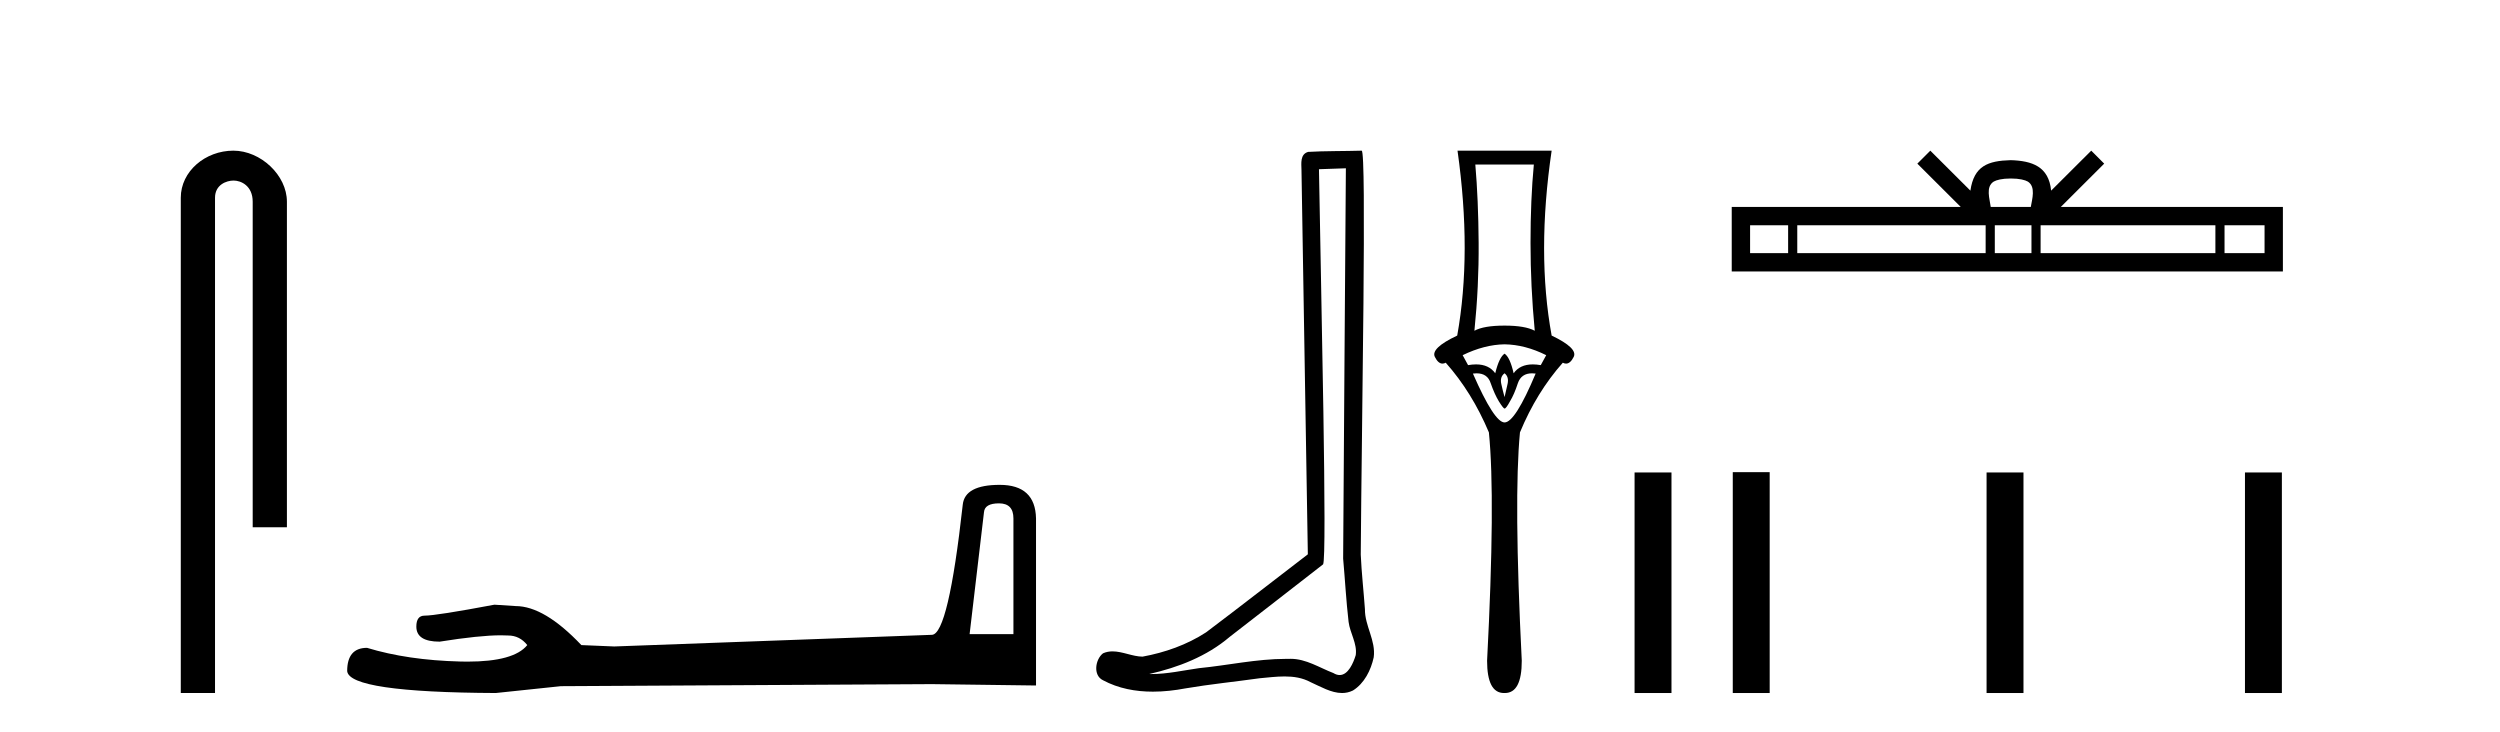 <?xml version='1.0' encoding='UTF-8' standalone='yes'?><svg xmlns='http://www.w3.org/2000/svg' xmlns:xlink='http://www.w3.org/1999/xlink' width='140.0' height='41.0' ><path d='M 13.069 8.437 C 11.5 8.437 10.124 9.591 10.124 11.072 L 10.124 38.809 L 12.041 38.809 L 12.041 11.072 C 12.041 10.346 12.68 10.111 13.081 10.111 C 13.502 10.111 14.151 10.406 14.151 11.296 L 14.151 29.526 L 16.067 29.526 L 16.067 11.296 C 16.067 9.813 14.598 8.437 13.069 8.437 Z' style='fill:#000000;stroke:none' /><path d='M 55.946 28.188 Q 56.752 28.188 56.752 29.031 L 56.752 35.512 L 54.298 35.512 L 55.103 28.686 Q 55.141 28.188 55.946 28.188 ZM 55.985 27.152 Q 54.029 27.152 53.914 28.264 Q 53.109 35.512 52.189 35.55 L 34.397 36.202 L 32.556 36.125 Q 30.485 33.94 28.875 33.94 Q 28.3 33.901 27.686 33.863 Q 24.427 34.476 23.775 34.476 Q 23.315 34.476 23.315 35.09 Q 23.315 35.933 24.619 35.933 Q 26.857 35.577 28.053 35.577 Q 28.27 35.577 28.453 35.588 Q 29.105 35.588 29.527 36.125 Q 28.779 37.051 26.18 37.051 Q 25.98 37.051 25.769 37.045 Q 22.816 36.969 20.554 36.279 Q 19.442 36.279 19.442 37.582 Q 19.557 38.771 27.763 38.809 L 31.406 38.426 L 52.189 38.311 L 58.017 38.388 L 58.017 29.031 Q 57.979 27.152 55.985 27.152 Z' style='fill:#000000;stroke:none' /><path d='M 75.369 9.424 C 75.319 16.711 75.261 23.997 75.216 31.284 C 75.322 32.464 75.384 33.649 75.521 34.826 C 75.601 35.455 76.012 36.041 75.922 36.685 C 75.789 37.12 75.503 37.802 75.02 37.802 C 74.913 37.802 74.796 37.769 74.669 37.691 C 73.888 37.391 73.143 36.894 72.282 36.894 C 72.234 36.894 72.186 36.895 72.138 36.898 C 72.095 36.898 72.053 36.897 72.01 36.897 C 70.373 36.897 68.764 37.259 67.139 37.418 C 66.251 37.544 65.367 37.747 64.467 37.747 C 64.429 37.747 64.391 37.746 64.353 37.745 C 65.977 37.378 67.582 36.757 68.862 35.665 C 70.605 34.31 72.353 32.963 74.092 31.604 C 74.328 31.314 73.98 16.507 73.862 9.476 C 74.365 9.459 74.867 9.441 75.369 9.424 ZM 76.254 8.437 C 76.254 8.437 76.254 8.437 76.254 8.437 C 75.394 8.465 74.112 8.452 73.255 8.506 C 72.797 8.639 72.877 9.152 72.883 9.52 C 73.002 16.694 73.12 23.868 73.239 31.042 C 71.337 32.496 69.452 33.973 67.539 35.412 C 66.469 36.109 65.231 36.543 63.981 36.772 C 63.423 36.766 62.858 36.477 62.302 36.477 C 62.123 36.477 61.946 36.507 61.769 36.586 C 61.34 36.915 61.192 37.817 61.767 38.093 C 62.631 38.557 63.593 38.733 64.562 38.733 C 65.174 38.733 65.788 38.663 66.382 38.55 C 67.762 38.315 69.157 38.178 70.543 37.982 C 70.998 37.942 71.472 37.881 71.938 37.881 C 72.442 37.881 72.937 37.953 73.393 38.201 C 73.94 38.444 74.545 38.809 75.154 38.809 C 75.358 38.809 75.562 38.768 75.765 38.668 C 76.404 38.27 76.773 37.528 76.928 36.81 C 77.057 35.873 76.424 35.044 76.436 34.114 C 76.363 33.096 76.247 32.08 76.202 31.061 C 76.253 23.698 76.537 8.437 76.254 8.437 Z' style='fill:#000000;stroke:none' /><path d='M 85.895 9.214 Q 85.709 11.173 85.709 13.606 Q 85.709 16.038 85.946 18.522 Q 85.405 18.234 84.256 18.234 Q 83.091 18.234 82.567 18.522 Q 82.821 16.038 82.804 13.606 Q 82.787 11.173 82.618 9.214 ZM 84.256 19.282 Q 85.405 19.299 86.588 19.89 L 86.283 20.447 Q 86.045 20.406 85.836 20.406 Q 85.117 20.406 84.763 20.903 Q 84.56 20.008 84.256 19.805 Q 83.952 20.008 83.733 20.903 Q 83.379 20.406 82.66 20.406 Q 82.451 20.406 82.212 20.447 L 81.908 19.89 Q 83.125 19.299 84.256 19.282 ZM 84.256 20.903 Q 84.51 21.106 84.425 21.495 Q 84.341 21.883 84.256 22.238 Q 84.155 21.883 84.071 21.495 Q 83.986 21.106 84.256 20.903 ZM 85.795 20.906 Q 85.89 20.906 85.996 20.92 Q 84.848 23.657 84.256 23.657 Q 83.682 23.657 82.483 20.92 Q 82.591 20.906 82.688 20.906 Q 83.304 20.906 83.479 21.461 Q 83.699 22.086 83.935 22.474 Q 84.189 22.88 84.256 22.88 Q 84.341 22.88 84.56 22.474 Q 84.797 22.086 85 21.461 Q 85.189 20.906 85.795 20.906 ZM 81.621 8.437 Q 82.432 14.18 81.604 18.792 Q 80.101 19.501 80.354 19.991 Q 80.54 20.362 80.779 20.362 Q 80.867 20.362 80.962 20.312 Q 82.432 21.968 83.378 24.214 Q 83.75 27.914 83.277 37.002 Q 83.277 38.809 84.222 38.809 Q 84.231 38.809 84.24 38.809 L 84.256 38.809 Q 84.265 38.809 84.274 38.809 Q 85.219 38.809 85.219 37.002 Q 84.763 27.914 85.118 24.214 Q 86.047 21.968 87.517 20.312 Q 87.612 20.362 87.7 20.362 Q 87.939 20.362 88.125 19.991 Q 88.378 19.501 86.892 18.792 Q 86.047 14.18 86.892 8.437 Z' style='fill:#000000;stroke:none' /><path d='M 91.536 26.458 L 91.536 38.809 L 93.603 38.809 L 93.603 26.458 Z' style='fill:#000000;stroke:none' /><path d='M 112.603 9.996 C 113.104 9.996 113.405 10.081 113.561 10.17 C 114.015 10.46 113.798 11.153 113.725 11.587 L 111.481 11.587 C 111.427 11.144 111.182 10.467 111.646 10.17 C 111.802 10.081 112.103 9.996 112.603 9.996 ZM 100.135 12.614 L 100.135 14.174 L 98.005 14.174 L 98.005 12.614 ZM 111.196 12.614 L 111.196 14.174 L 100.647 14.174 L 100.647 12.614 ZM 113.762 12.614 L 113.762 14.174 L 111.709 14.174 L 111.709 12.614 ZM 124.062 12.614 L 124.062 14.174 L 114.274 14.174 L 114.274 12.614 ZM 126.815 12.614 L 126.815 14.174 L 124.574 14.174 L 124.574 12.614 ZM 108.097 8.437 L 107.371 9.164 L 109.8 11.587 L 96.977 11.587 L 96.977 15.201 L 127.842 15.201 L 127.842 11.587 L 115.407 11.587 L 117.835 9.164 L 117.109 8.437 L 114.864 10.676 C 114.729 9.319 113.799 9.007 112.603 8.969 C 111.325 9.003 110.541 9.292 110.342 10.676 L 108.097 8.437 Z' style='fill:#000000;stroke:none' /><path d='M 97.035 26.441 L 97.035 38.809 L 99.102 38.809 L 99.102 26.441 ZM 111.248 26.458 L 111.248 38.809 L 113.315 38.809 L 113.315 26.458 ZM 125.718 26.458 L 125.718 38.809 L 127.785 38.809 L 127.785 26.458 Z' style='fill:#000000;stroke:none' /></svg>